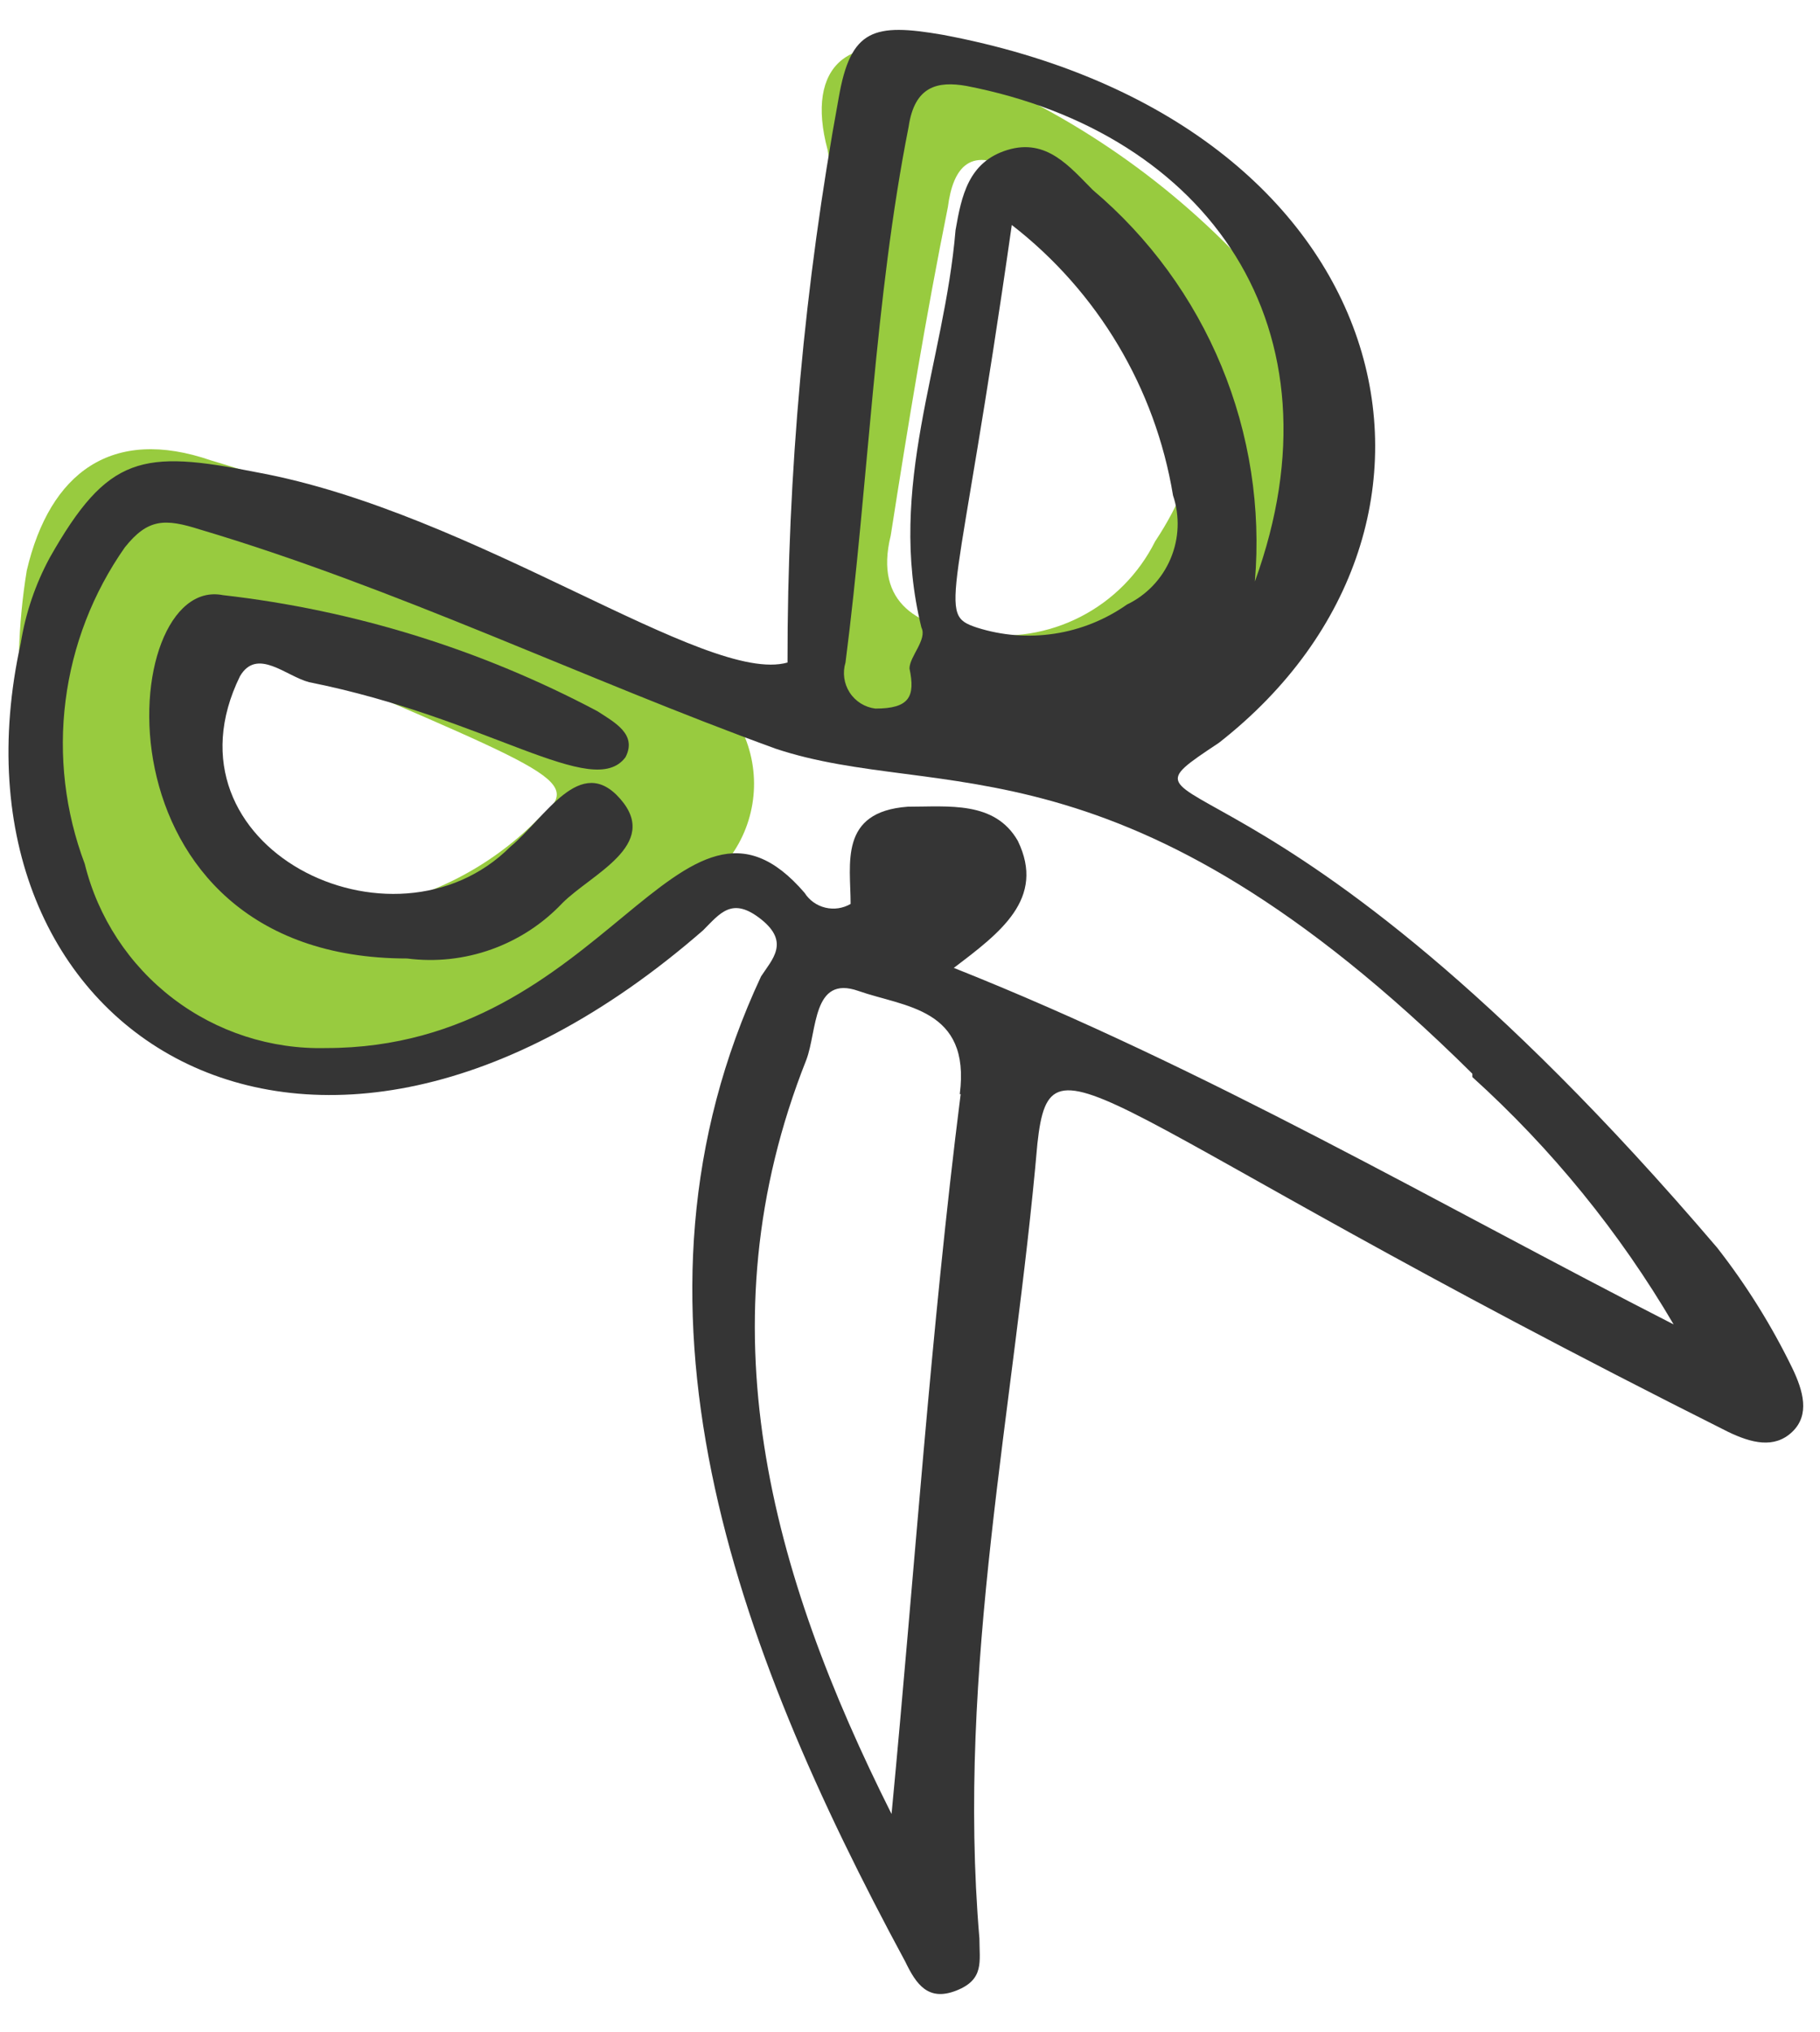 <?xml version="1.0" encoding="UTF-8"?> <svg xmlns="http://www.w3.org/2000/svg" width="43" height="48" viewBox="0 0 43 48" fill="none"><path d="M7.988 25.586C6.558 25.653 5.145 25.25 3.966 24.439C2.787 23.628 1.907 22.452 1.459 21.093C0.497 18.676 0.212 16.043 0.633 13.476C1.177 11.159 2.648 10.07 4.985 10.877C8.842 12.021 12.528 13.674 15.947 15.793C16.447 15.986 16.883 16.313 17.21 16.738C17.536 17.162 17.74 17.668 17.798 18.201C17.856 18.733 17.767 19.271 17.54 19.756C17.313 20.241 16.957 20.655 16.511 20.951C14.113 23.349 11.655 25.505 7.988 25.586ZM7.847 21.556C9.701 21.448 11.447 20.65 12.743 19.319C13.912 18.392 12.884 18.211 5.811 15.108C5.408 14.826 4.723 14.685 4.441 15.37C3.212 17.546 5.67 21.495 7.887 21.495L7.847 21.556Z" fill="#98CB3F"></path><path d="M19.816 7.35C19.86 6.075 19.773 4.799 19.554 3.542C19.01 1.527 20.098 0.681 21.992 1.366C24.657 2.313 27.075 3.849 29.064 5.859C30.576 7.209 32.611 8.297 31.926 10.877C30.475 16.196 26.747 18.936 26.082 18.513C23.261 17.748 18.647 18.131 19.01 15.652C19.629 12.93 19.9 10.14 19.816 7.35ZM21.045 12.65C20.642 14.282 21.73 14.826 23.06 14.967C23.905 15.1 24.77 14.961 25.531 14.57C26.292 14.179 26.908 13.556 27.291 12.791C29.669 9.204 27.795 6.182 24.027 4.086C22.939 3.401 22.516 3.945 22.395 4.892C21.871 7.491 21.448 10.07 21.045 12.65Z" fill="#98CB3F"></path><path d="M28.802 17.546C35.391 12.388 33.114 2.857 22.273 0.822C20.641 0.54 20.097 0.681 19.815 2.313C19.007 6.713 18.602 11.178 18.606 15.652C16.692 16.196 11.231 12.106 6.073 11.159C3.352 10.615 2.546 10.756 1.176 13.174C0.836 13.802 0.605 14.483 0.491 15.189C-1.524 24.337 7.262 30.12 16.611 21.979C17.014 21.576 17.296 21.173 17.981 21.717C18.666 22.262 18.243 22.665 17.981 23.067C14.374 30.785 17.337 38.845 21.387 46.341C21.649 46.885 21.931 47.288 22.596 47.026C23.261 46.764 23.14 46.341 23.14 45.797C22.596 39.389 23.966 33.283 24.51 27.017C24.832 24.075 25.759 26.271 40.831 33.828C41.376 34.09 41.92 34.231 42.343 33.828C42.766 33.425 42.605 32.86 42.343 32.316C41.853 31.31 41.259 30.357 40.569 29.475C29.809 16.861 25.779 19.561 28.802 17.546ZM26.626 14.282C26.117 14.64 25.532 14.876 24.916 14.97C24.301 15.065 23.672 15.015 23.079 14.826C22.112 14.504 22.616 14.363 23.905 5.315C25.935 6.888 27.296 9.169 27.714 11.703C27.878 12.191 27.858 12.723 27.657 13.198C27.457 13.673 27.09 14.059 26.626 14.282ZM19.976 15.652C20.52 11.421 20.661 7.068 21.467 2.998C21.608 2.031 22.152 1.91 22.837 2.031C28.54 3.139 31.824 7.753 29.648 13.738C29.795 12.003 29.524 10.257 28.858 8.648C28.192 7.039 27.15 5.613 25.82 4.489C25.276 3.945 24.732 3.26 23.805 3.542C22.878 3.824 22.717 4.63 22.576 5.436C22.314 8.58 20.943 11.481 21.77 14.826C21.911 15.108 21.488 15.511 21.488 15.793C21.628 16.458 21.488 16.74 20.681 16.74C20.559 16.725 20.441 16.683 20.336 16.618C20.232 16.552 20.142 16.465 20.075 16.361C20.008 16.257 19.964 16.14 19.947 16.017C19.93 15.895 19.94 15.77 19.976 15.652ZM22.697 25.848C21.991 31.43 21.608 37.152 21.064 42.855C18.203 37.152 16.571 31.289 19.049 25.042C19.311 24.357 19.19 23.027 20.279 23.41C21.367 23.793 22.938 23.813 22.676 25.848H22.697ZM34.786 25.445C36.66 27.139 38.264 29.11 39.542 31.289C33.98 28.448 28.52 25.244 22.535 22.866C23.623 22.04 24.712 21.234 24.047 19.864C23.503 18.917 22.414 19.058 21.447 19.058C19.815 19.178 20.097 20.408 20.097 21.355C19.917 21.46 19.703 21.492 19.5 21.443C19.297 21.395 19.121 21.269 19.009 21.093C16.067 17.667 14.334 24.76 7.705 24.76C6.401 24.793 5.124 24.38 4.087 23.588C3.05 22.797 2.314 21.674 2.002 20.408C1.539 19.179 1.383 17.855 1.549 16.552C1.714 15.249 2.195 14.007 2.949 12.932C3.494 12.247 3.897 12.247 4.723 12.509C9.337 13.879 13.831 16.055 18.324 17.687C22.193 18.977 26.525 17.184 34.786 25.365V25.445Z" fill="#353535"></path><path d="M12.057 20.005C9.297 22.765 3.695 20.005 5.67 15.975C6.073 15.29 6.758 15.975 7.302 16.116C11.534 16.962 14.012 18.917 14.778 17.889C15.06 17.345 14.516 17.063 14.113 16.801C11.362 15.342 8.361 14.412 5.267 14.06C2.728 13.557 2.063 22.644 9.619 22.644C10.291 22.731 10.973 22.657 11.61 22.429C12.247 22.202 12.822 21.827 13.287 21.335C13.972 20.649 15.604 19.964 14.657 18.876C13.71 17.788 12.884 19.32 12.057 20.005Z" fill="#353535"></path></svg> 